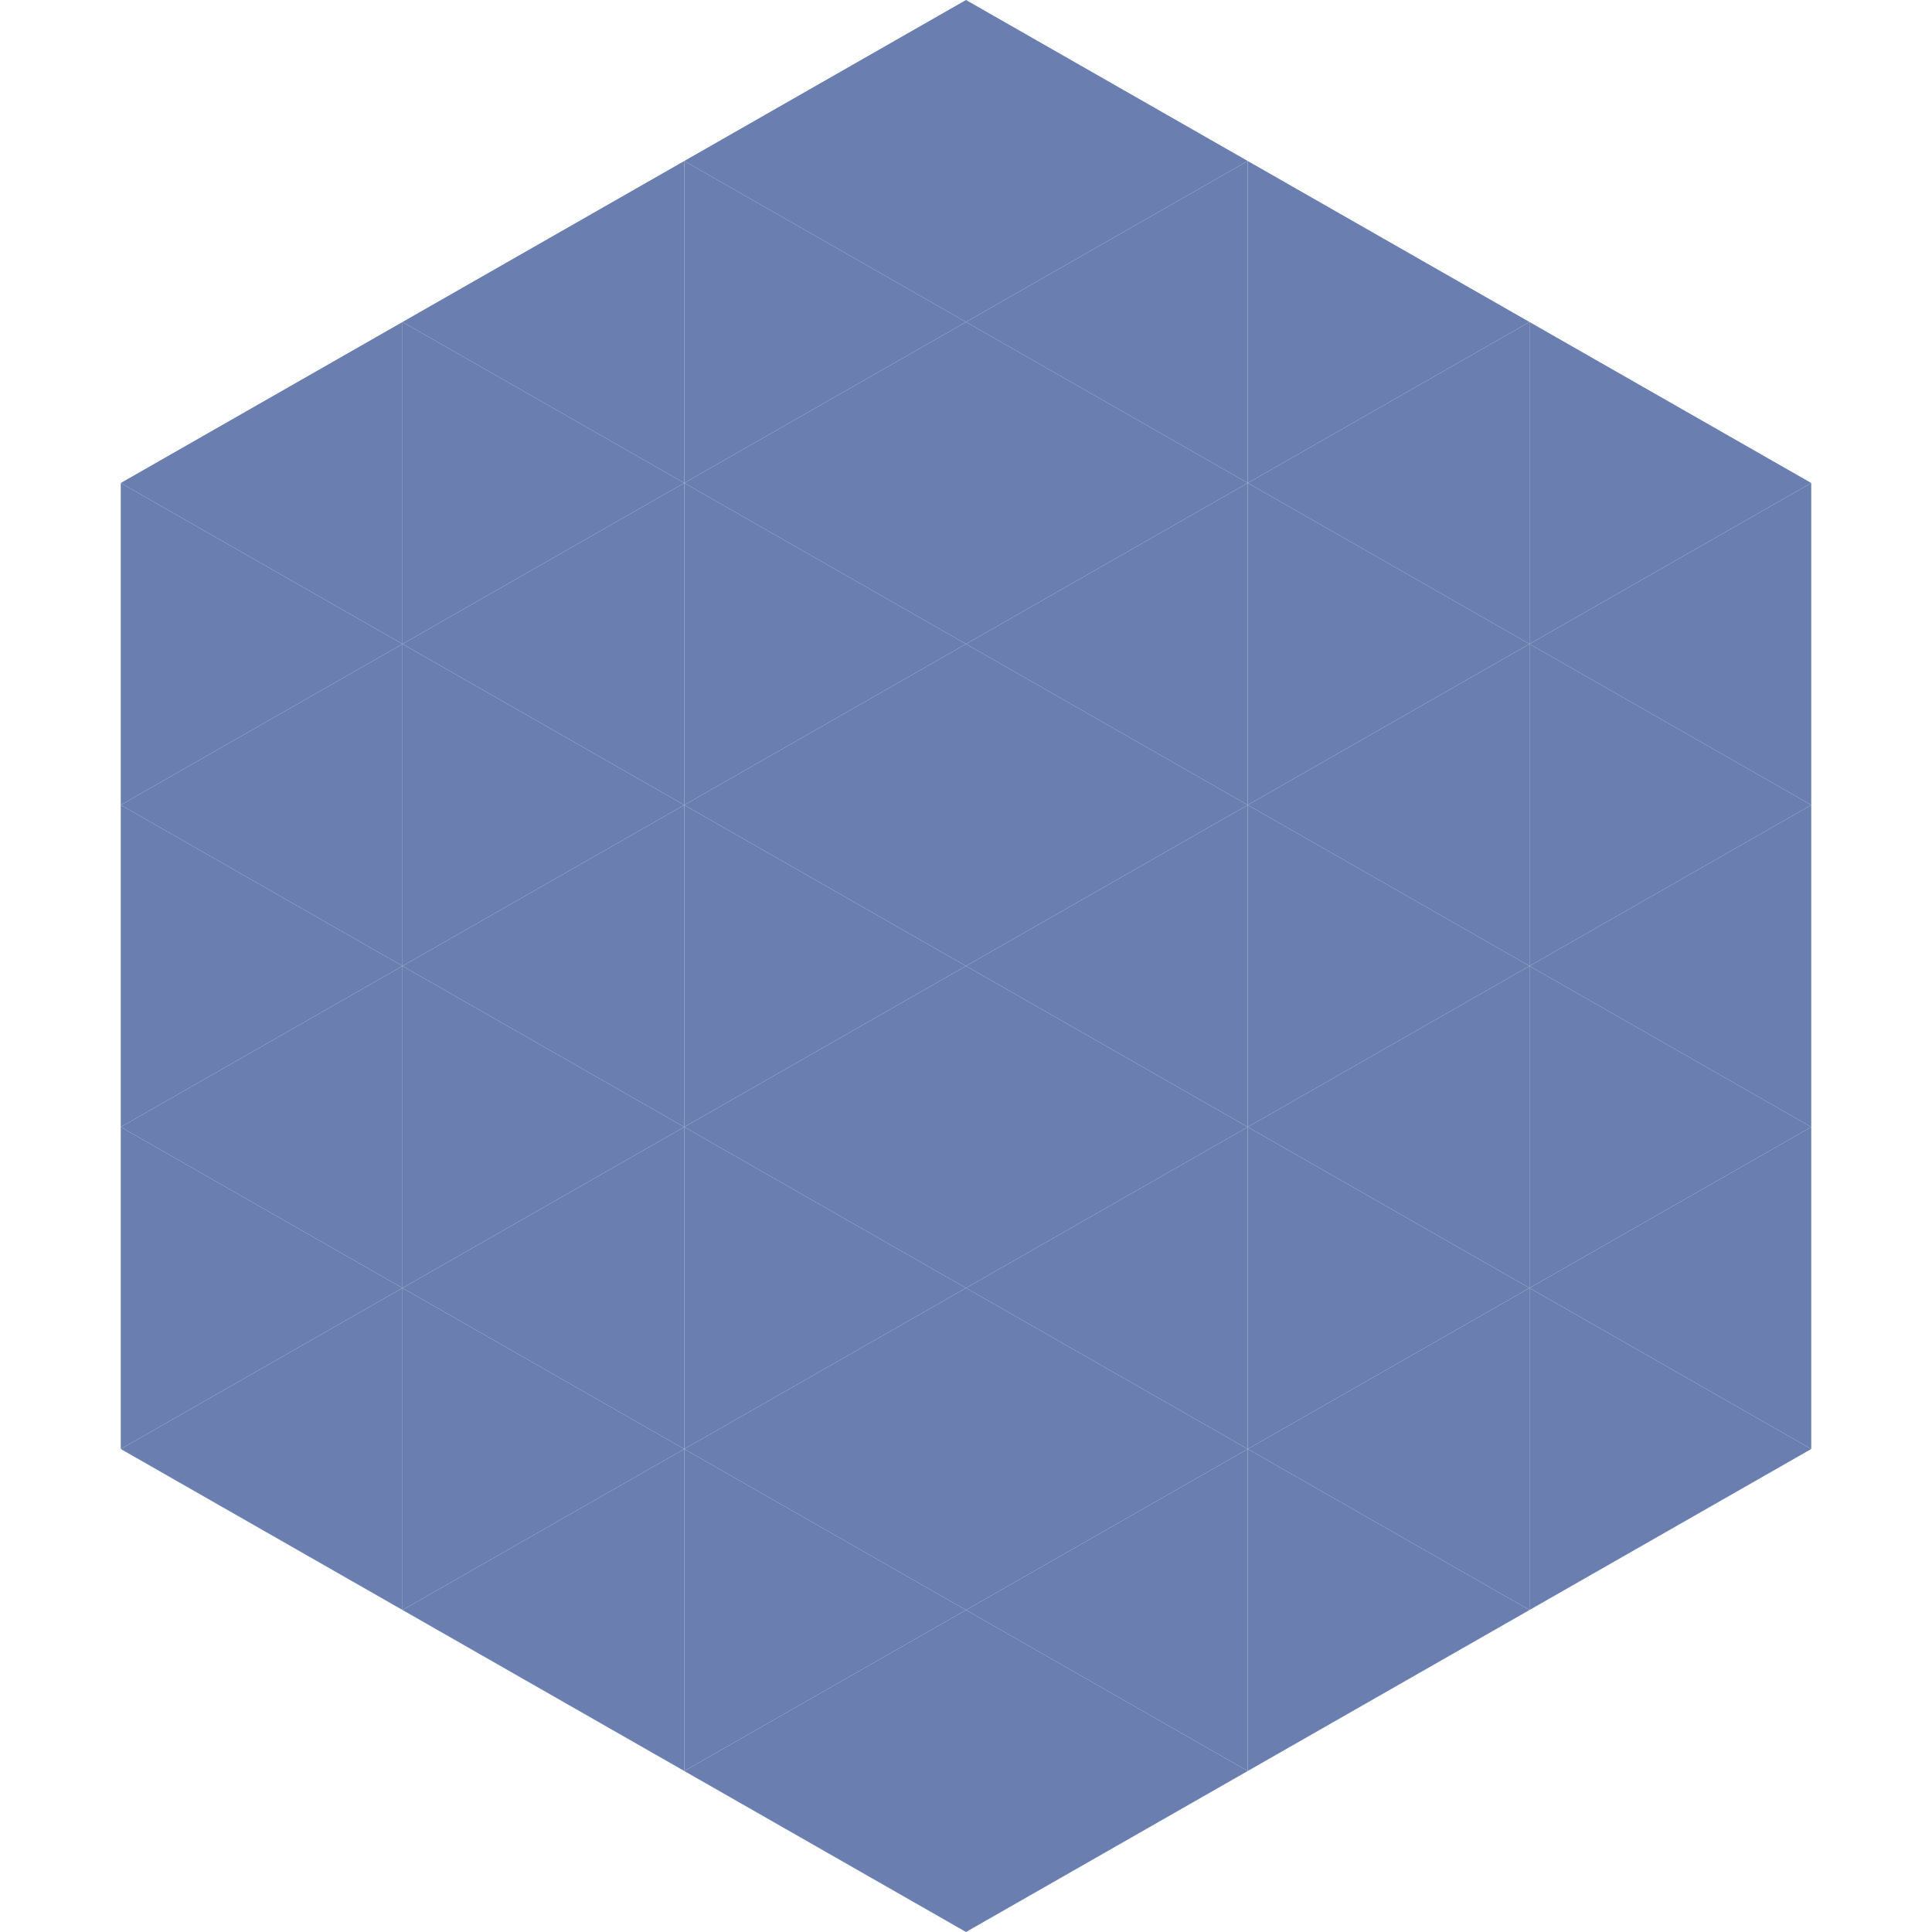 <?xml version="1.0"?>
<!-- Generated by SVGo -->
<svg width="240" height="240"
     xmlns="http://www.w3.org/2000/svg"
     xmlns:xlink="http://www.w3.org/1999/xlink">
<polygon points="50,40 15,60 50,80" style="fill:rgb(106,127,175)" />
<polygon points="190,40 225,60 190,80" style="fill:rgb(106,127,175)" />
<polygon points="15,60 50,80 15,100" style="fill:rgb(106,127,175)" />
<polygon points="225,60 190,80 225,100" style="fill:rgb(106,127,175)" />
<polygon points="50,80 15,100 50,120" style="fill:rgb(106,127,175)" />
<polygon points="190,80 225,100 190,120" style="fill:rgb(106,127,175)" />
<polygon points="15,100 50,120 15,140" style="fill:rgb(106,127,175)" />
<polygon points="225,100 190,120 225,140" style="fill:rgb(106,127,175)" />
<polygon points="50,120 15,140 50,160" style="fill:rgb(106,127,175)" />
<polygon points="190,120 225,140 190,160" style="fill:rgb(106,127,175)" />
<polygon points="15,140 50,160 15,180" style="fill:rgb(106,127,175)" />
<polygon points="225,140 190,160 225,180" style="fill:rgb(106,127,175)" />
<polygon points="50,160 15,180 50,200" style="fill:rgb(106,127,175)" />
<polygon points="190,160 225,180 190,200" style="fill:rgb(106,127,175)" />
<polygon points="15,180 50,200 15,220" style="fill:rgb(255,255,255); fill-opacity:0" />
<polygon points="225,180 190,200 225,220" style="fill:rgb(255,255,255); fill-opacity:0" />
<polygon points="50,0 85,20 50,40" style="fill:rgb(255,255,255); fill-opacity:0" />
<polygon points="190,0 155,20 190,40" style="fill:rgb(255,255,255); fill-opacity:0" />
<polygon points="85,20 50,40 85,60" style="fill:rgb(106,127,175)" />
<polygon points="155,20 190,40 155,60" style="fill:rgb(106,127,175)" />
<polygon points="50,40 85,60 50,80" style="fill:rgb(106,127,175)" />
<polygon points="190,40 155,60 190,80" style="fill:rgb(106,127,175)" />
<polygon points="85,60 50,80 85,100" style="fill:rgb(106,127,175)" />
<polygon points="155,60 190,80 155,100" style="fill:rgb(106,127,175)" />
<polygon points="50,80 85,100 50,120" style="fill:rgb(106,127,175)" />
<polygon points="190,80 155,100 190,120" style="fill:rgb(106,127,175)" />
<polygon points="85,100 50,120 85,140" style="fill:rgb(106,127,175)" />
<polygon points="155,100 190,120 155,140" style="fill:rgb(106,127,175)" />
<polygon points="50,120 85,140 50,160" style="fill:rgb(106,127,175)" />
<polygon points="190,120 155,140 190,160" style="fill:rgb(106,127,175)" />
<polygon points="85,140 50,160 85,180" style="fill:rgb(106,127,175)" />
<polygon points="155,140 190,160 155,180" style="fill:rgb(106,127,175)" />
<polygon points="50,160 85,180 50,200" style="fill:rgb(106,127,175)" />
<polygon points="190,160 155,180 190,200" style="fill:rgb(106,127,175)" />
<polygon points="85,180 50,200 85,220" style="fill:rgb(106,127,175)" />
<polygon points="155,180 190,200 155,220" style="fill:rgb(106,127,175)" />
<polygon points="120,0 85,20 120,40" style="fill:rgb(106,127,175)" />
<polygon points="120,0 155,20 120,40" style="fill:rgb(106,127,175)" />
<polygon points="85,20 120,40 85,60" style="fill:rgb(106,127,175)" />
<polygon points="155,20 120,40 155,60" style="fill:rgb(106,127,175)" />
<polygon points="120,40 85,60 120,80" style="fill:rgb(106,127,175)" />
<polygon points="120,40 155,60 120,80" style="fill:rgb(106,127,175)" />
<polygon points="85,60 120,80 85,100" style="fill:rgb(106,127,175)" />
<polygon points="155,60 120,80 155,100" style="fill:rgb(106,127,175)" />
<polygon points="120,80 85,100 120,120" style="fill:rgb(106,127,175)" />
<polygon points="120,80 155,100 120,120" style="fill:rgb(106,127,175)" />
<polygon points="85,100 120,120 85,140" style="fill:rgb(106,127,175)" />
<polygon points="155,100 120,120 155,140" style="fill:rgb(106,127,175)" />
<polygon points="120,120 85,140 120,160" style="fill:rgb(106,127,175)" />
<polygon points="120,120 155,140 120,160" style="fill:rgb(106,127,175)" />
<polygon points="85,140 120,160 85,180" style="fill:rgb(106,127,175)" />
<polygon points="155,140 120,160 155,180" style="fill:rgb(106,127,175)" />
<polygon points="120,160 85,180 120,200" style="fill:rgb(106,127,175)" />
<polygon points="120,160 155,180 120,200" style="fill:rgb(106,127,175)" />
<polygon points="85,180 120,200 85,220" style="fill:rgb(106,127,175)" />
<polygon points="155,180 120,200 155,220" style="fill:rgb(106,127,175)" />
<polygon points="120,200 85,220 120,240" style="fill:rgb(106,127,175)" />
<polygon points="120,200 155,220 120,240" style="fill:rgb(106,127,175)" />
<polygon points="85,220 120,240 85,260" style="fill:rgb(255,255,255); fill-opacity:0" />
<polygon points="155,220 120,240 155,260" style="fill:rgb(255,255,255); fill-opacity:0" />
</svg>
